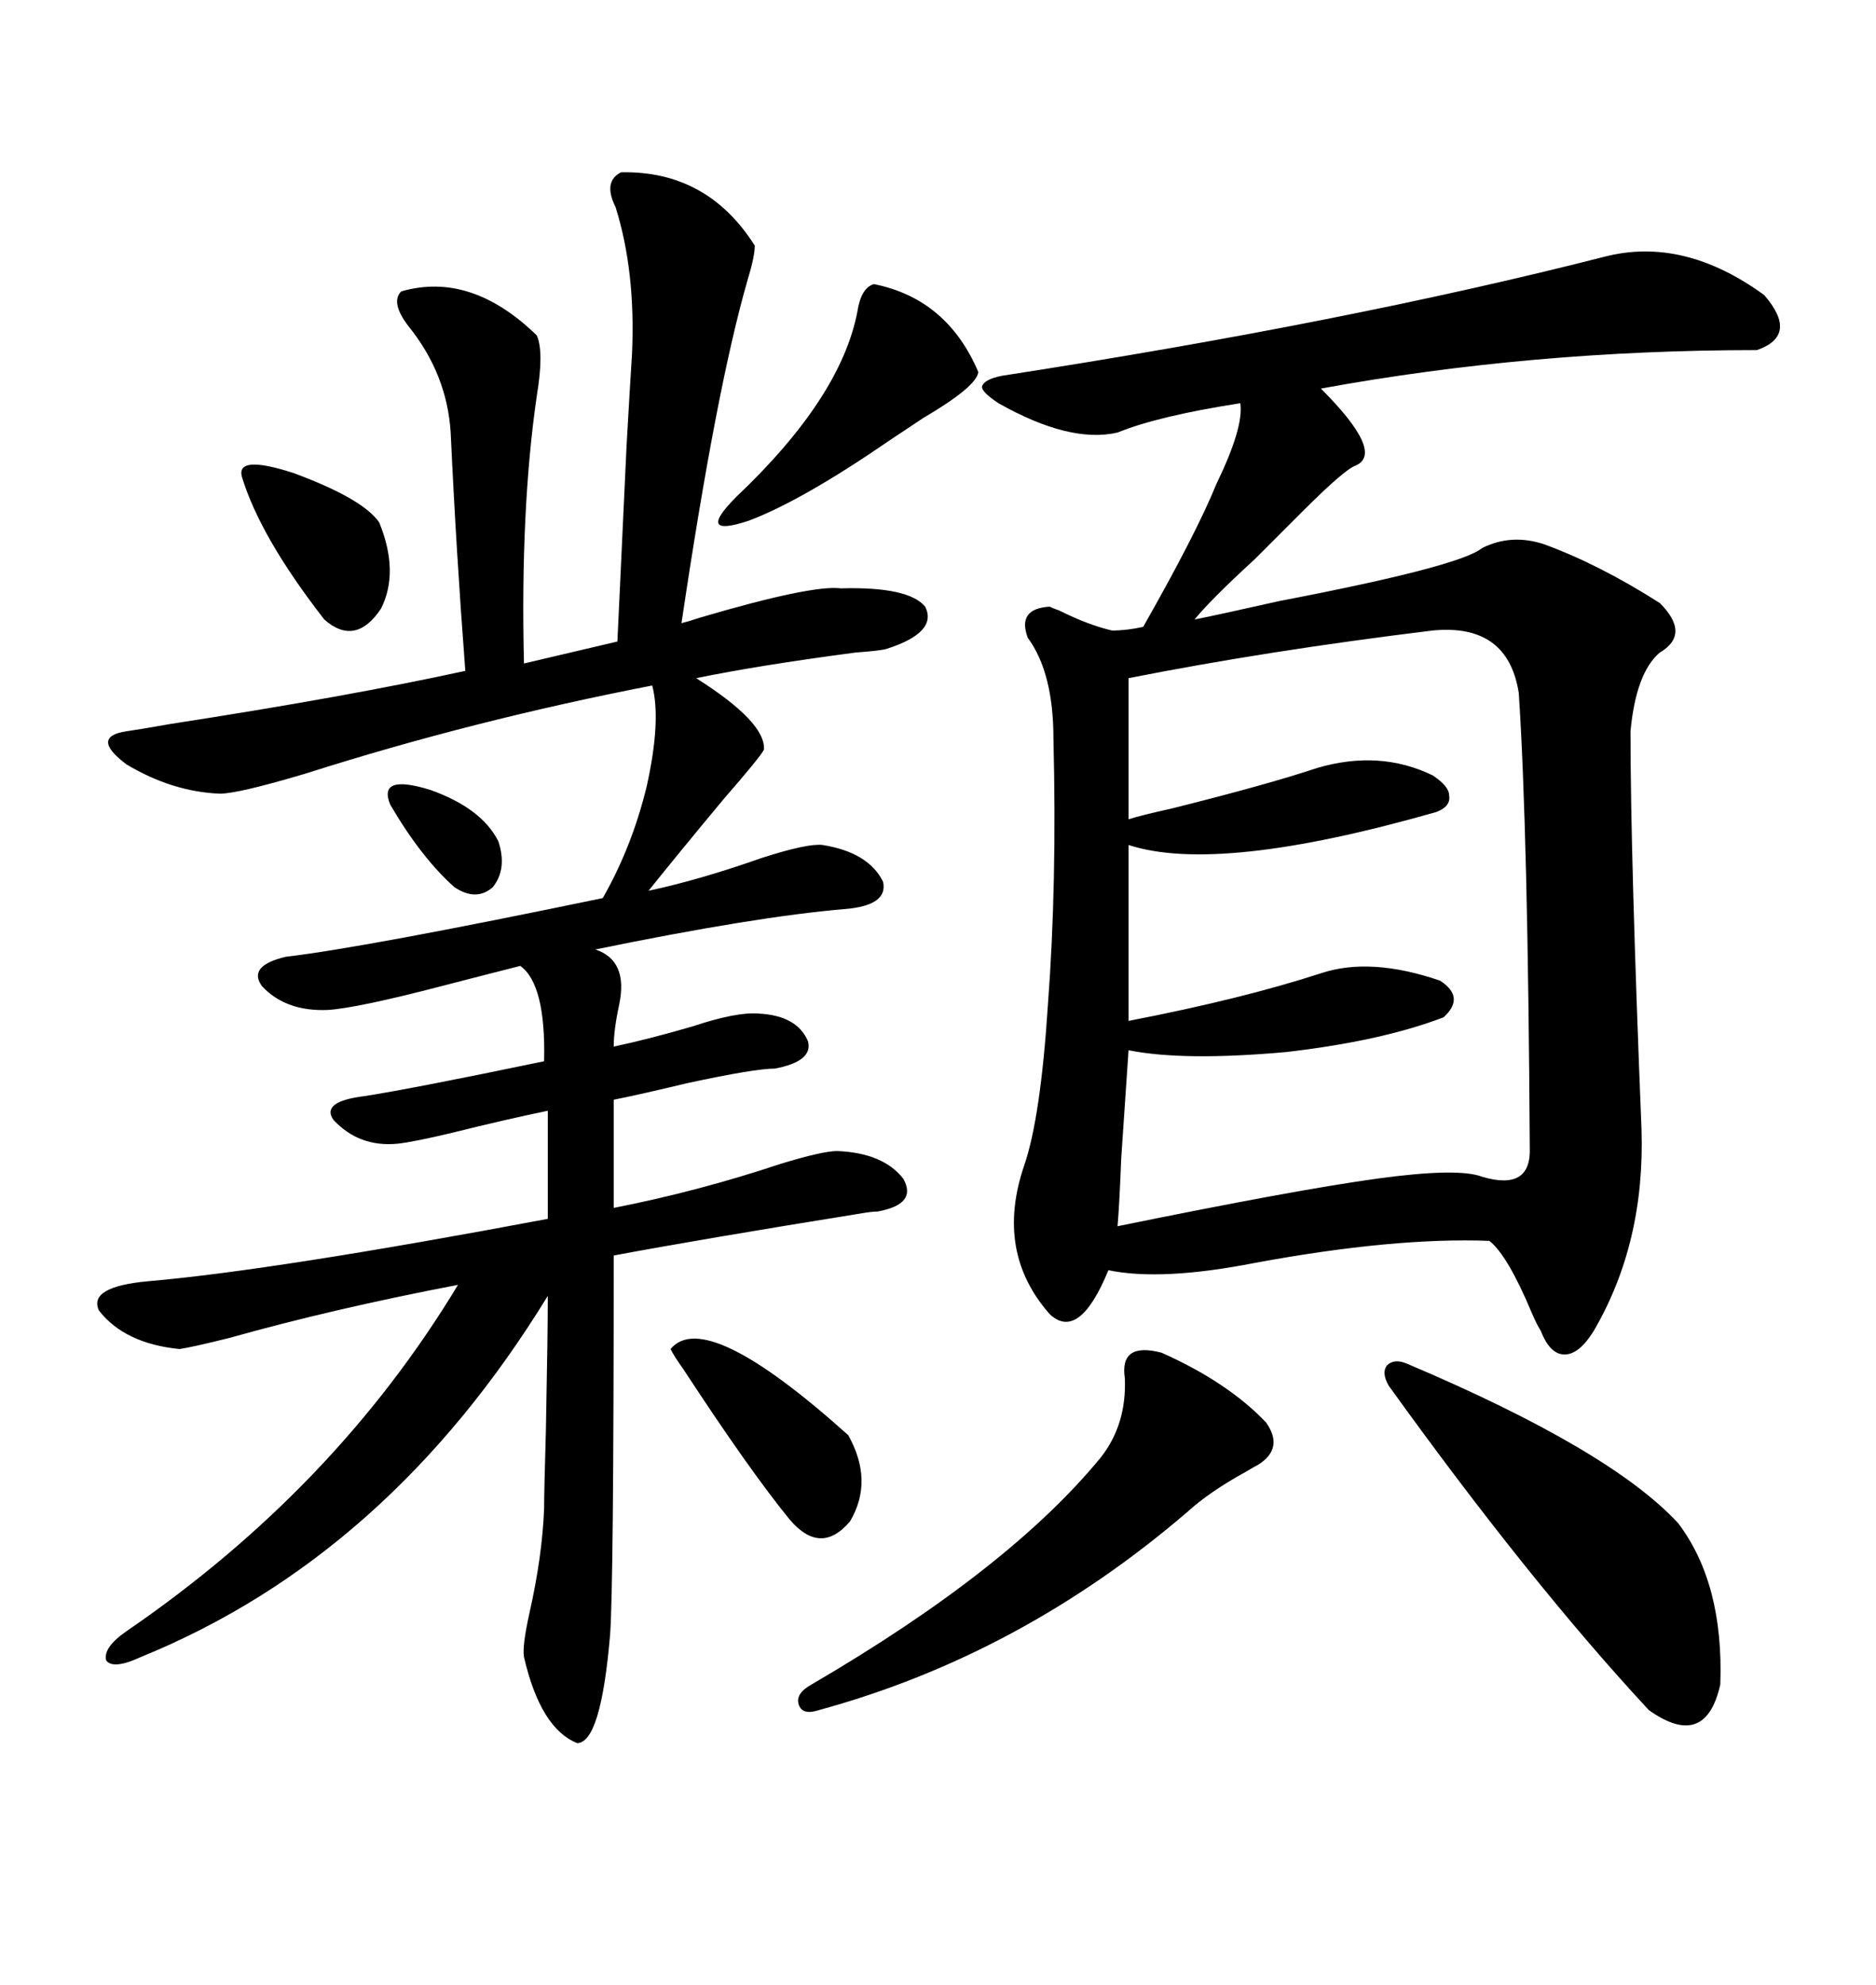 <svg xmlns="http://www.w3.org/2000/svg" xmlns:xlink="http://www.w3.org/1999/xlink" width="300" height="317.285"><path d="M256.64 41.02L256.64 41.02Q269.24 37.79 282.13 47.17L282.13 47.17Q287.70 53.61 280.96 55.96L280.96 55.96Q244.92 55.96 211.23 62.11L211.23 62.11Q221.48 72.36 216.80 74.41L216.80 74.41Q215.04 75 208.30 81.74L208.30 81.74Q207.13 82.91 206.54 83.50L206.54 83.50Q204.49 85.55 200.68 89.36L200.68 89.36Q193.65 95.80 191.02 99.02L191.02 99.02Q195.41 98.14 204.49 96.09L204.49 96.09Q233.50 90.53 237.01 87.60L237.01 87.60Q241.70 85.25 246.97 87.01L246.97 87.01Q255.76 90.23 265.43 96.39L265.43 96.39Q270.41 101.37 265.43 104.30L265.43 104.30Q261.62 107.52 260.74 116.89L260.74 116.89Q260.74 136.82 262.50 180.47L262.50 180.47Q263.09 198.63 254.88 212.70L254.88 212.70Q252.54 216.50 250.20 216.50L250.20 216.50Q247.85 216.50 246.39 212.70L246.39 212.70Q245.80 211.82 244.92 209.77L244.92 209.77Q241.11 200.68 238.18 198.34L238.18 198.34Q222.95 197.75 200.68 201.86L200.68 201.86Q185.74 204.79 177.25 203.03L177.25 203.03Q172.56 214.45 167.87 210.06L167.87 210.06Q159.08 200.10 163.77 186.33L163.77 186.33Q166.41 178.71 167.58 160.55L167.58 160.55Q169.04 141.21 168.46 118.07L168.46 118.07Q168.46 107.52 164.36 101.95L164.36 101.95Q162.60 97.27 167.87 96.97L167.87 96.97Q168.46 97.27 169.34 97.56L169.34 97.56Q174.02 99.90 177.83 100.78L177.83 100.78Q180.18 100.78 182.81 100.20L182.81 100.20Q191.31 85.25 194.53 77.34L194.53 77.34Q198.93 68.26 198.34 64.45L198.34 64.45Q185.16 66.50 178.71 69.14L178.71 69.14Q171.09 70.90 159.67 64.45L159.67 64.45Q157.03 62.70 157.03 61.82L157.03 61.82Q157.32 60.64 160.25 60.06L160.25 60.06Q215.33 51.56 256.64 41.02ZM99.32 27.54L99.32 27.54Q113.09 27.25 120.70 39.26L120.70 39.26Q120.70 41.02 119.53 44.82L119.53 44.82Q114.55 62.11 108.98 99.61L108.98 99.61Q110.16 99.32 111.91 98.73L111.91 98.73Q129.79 93.46 134.47 94.04L134.47 94.04Q145.31 93.75 147.95 96.97L147.95 96.97Q150 101.07 141.80 103.71L141.80 103.71Q140.92 104.00 136.82 104.30L136.82 104.30Q121.29 106.35 111.33 108.40L111.33 108.40Q122.46 115.43 122.17 119.82L122.17 119.82Q121.58 121.00 115.72 127.73L115.72 127.73Q108.40 136.52 103.71 142.38L103.71 142.38Q111.91 140.63 121.88 137.11L121.88 137.11Q129.20 134.77 131.54 135.06L131.54 135.06Q138.87 136.23 141.21 140.92L141.21 140.92Q142.09 144.73 135.06 145.31L135.06 145.31Q121.00 146.48 95.21 151.76L95.21 151.76Q100.49 153.52 99.02 160.55L99.02 160.55Q98.14 164.65 98.14 167.29L98.14 167.29Q103.71 166.11 110.74 164.06L110.74 164.06Q117.77 161.72 121.29 162.01L121.29 162.01Q127.44 162.30 129.20 166.41L129.20 166.41Q130.08 169.63 123.93 170.80L123.93 170.80Q120.70 170.80 109.86 173.14L109.86 173.14Q102.54 174.90 98.14 175.78L98.14 175.78L98.14 193.07Q111.62 190.43 124.80 186.04L124.80 186.04Q131.54 183.98 133.89 183.98L133.89 183.98Q141.21 184.28 144.43 188.38L144.43 188.38Q146.78 192.48 140.33 193.65L140.33 193.65Q139.45 193.65 137.70 193.95L137.70 193.95Q112.21 198.05 98.14 200.68L98.14 200.68Q98.14 253.71 97.56 261.33L97.56 261.33Q96.09 278.61 92.29 278.61L92.29 278.61Q86.43 276.27 83.79 264.84L83.79 264.84Q83.50 263.09 84.67 257.81L84.67 257.81Q86.72 248.73 87.01 241.11L87.01 241.11Q87.01 238.48 87.30 228.52L87.30 228.52Q87.60 212.99 87.60 207.13L87.60 207.13Q62.11 248.73 22.56 264.84L22.56 264.84Q18.16 266.89 16.99 265.43L16.99 265.43Q16.41 263.38 20.21 260.74L20.21 260.74Q53.61 237.89 73.24 205.37L73.24 205.37Q53.32 209.18 36.62 213.87L36.62 213.87Q30.76 215.33 28.71 215.63L28.71 215.63Q19.92 214.75 15.82 209.47L15.82 209.47Q14.06 205.66 23.73 204.79L23.73 204.79Q43.95 203.03 87.60 194.82L87.60 194.82L87.60 177.54Q80.57 179.00 72.36 181.05L72.36 181.05Q66.21 182.52 63.57 182.81L63.57 182.81Q57.42 183.40 53.32 179.00L53.32 179.00Q51.27 176.07 58.30 175.20L58.30 175.20Q65.92 174.02 87.01 169.63L87.01 169.63Q87.30 157.32 83.20 154.39L83.20 154.39Q78.52 155.57 70.61 157.62L70.61 157.62Q57.13 161.13 52.44 161.43L52.44 161.43Q45.70 161.72 41.89 157.62L41.89 157.62Q39.55 154.39 45.70 152.93L45.70 152.93Q58.30 151.46 96.39 143.55L96.39 143.55Q101.07 135.35 103.42 125.68L103.42 125.68Q105.76 115.14 104.30 109.57L104.30 109.57Q75.59 115.14 48.93 123.63L48.93 123.63Q38.09 126.86 35.16 126.86L35.16 126.86Q27.54 126.56 20.21 122.17L20.21 122.17Q14.36 117.77 20.21 116.89L20.21 116.89Q22.27 116.60 27.25 115.72L27.25 115.72Q55.66 111.33 74.41 107.23L74.41 107.23Q72.95 88.18 72.07 69.14L72.07 69.14Q71.48 59.77 65.33 52.15L65.33 52.15Q62.40 48.34 64.16 46.58L64.16 46.58Q75.29 43.36 85.84 53.61L85.84 53.61Q87.01 56.25 85.84 63.28L85.84 63.28Q83.20 81.45 83.79 106.05L83.79 106.05L98.73 102.54Q99.32 89.65 100.20 71.19L100.20 71.19Q100.78 60.94 101.07 56.54L101.07 56.54Q101.66 43.36 98.44 33.11L98.44 33.11Q96.39 29.00 99.32 27.54ZM229.10 100.78L229.10 100.78Q202.73 104.00 180.47 108.40L180.47 108.40L180.47 130.96Q182.23 130.37 187.50 129.20L187.50 129.20Q202.73 125.39 210.64 122.75L210.64 122.75Q220.61 119.82 229.10 123.93L229.10 123.93Q231.74 125.68 231.74 127.15L231.74 127.15Q232.03 128.91 229.69 129.79L229.69 129.79Q194.82 139.75 180.47 135.06L180.47 135.06L180.47 163.18Q198.63 159.67 211.23 155.57L211.23 155.57Q219.14 152.93 230.27 156.74L230.27 156.74Q234.38 159.38 230.86 162.60L230.86 162.60Q220.90 166.41 205.66 168.16L205.66 168.16Q189.26 169.63 180.47 167.87L180.47 167.87Q180.18 172.27 179.30 185.16L179.30 185.16Q179.00 192.77 178.71 196.00L178.71 196.00Q207.42 190.14 220.31 188.38L220.31 188.38Q233.20 186.62 237.01 188.09L237.01 188.09Q244.92 190.43 244.63 183.40L244.63 183.40Q244.34 132.71 242.87 110.74L242.87 110.74Q241.11 99.61 229.10 100.78ZM225 217.97L225 217.97Q257.52 231.74 268.36 243.46L268.36 243.46Q275.68 253.13 275.10 269.24L275.10 269.24Q272.75 279.79 263.67 273.34L263.67 273.34Q244.63 252.83 222.07 221.48L222.07 221.48Q220.90 219.43 221.78 218.26L221.78 218.26Q222.95 217.09 225 217.97ZM185.74 216.21L185.74 216.21Q196.29 220.90 202.44 227.34L202.44 227.34Q205.37 231.45 201.27 234.08L201.27 234.08Q200.68 234.38 199.22 235.25L199.22 235.25Q193.36 238.48 189.84 241.70L189.84 241.70Q163.18 264.55 130.96 273.34L130.96 273.34Q128.32 274.22 127.73 272.46L127.73 272.46Q127.15 270.70 129.79 269.24L129.79 269.24Q161.43 250.78 176.07 232.91L176.07 232.91Q180.18 227.64 179.88 220.31L179.88 220.31Q179.00 214.45 185.74 216.21ZM139.75 45.41L139.75 45.41Q151.46 47.75 156.45 59.47L156.45 59.47Q156.15 61.82 147.66 66.80L147.66 66.80Q144.14 69.14 142.38 70.31L142.38 70.31Q128.32 79.98 119.82 83.20L119.82 83.20Q111.04 86.13 117.77 79.39L117.77 79.39Q134.47 63.57 137.11 49.80L137.11 49.80Q137.70 46.00 139.75 45.41ZM107.23 215.63L107.23 215.63Q112.79 208.89 135.64 229.39L135.64 229.39Q139.75 236.72 135.94 243.16L135.94 243.16Q131.25 248.73 126.27 242.87L126.27 242.87Q119.82 234.96 109.28 218.85L109.28 218.85Q107.81 216.80 107.23 215.63ZM38.67 76.17L38.67 76.17Q37.79 72.66 46.88 75.59L46.88 75.59Q58.01 79.69 60.64 83.50L60.64 83.50Q63.87 91.41 60.94 97.27L60.94 97.27Q56.84 103.42 51.86 99.02L51.86 99.02Q41.60 85.84 38.67 76.17ZM62.40 128.61L62.40 128.61Q60.35 123.63 68.85 126.27L68.85 126.27Q77.05 129.20 79.69 134.47L79.69 134.47Q81.15 138.87 78.81 141.80L78.81 141.80Q76.17 144.14 72.66 141.80L72.66 141.80Q67.38 137.11 62.40 128.61Z"/></svg>
